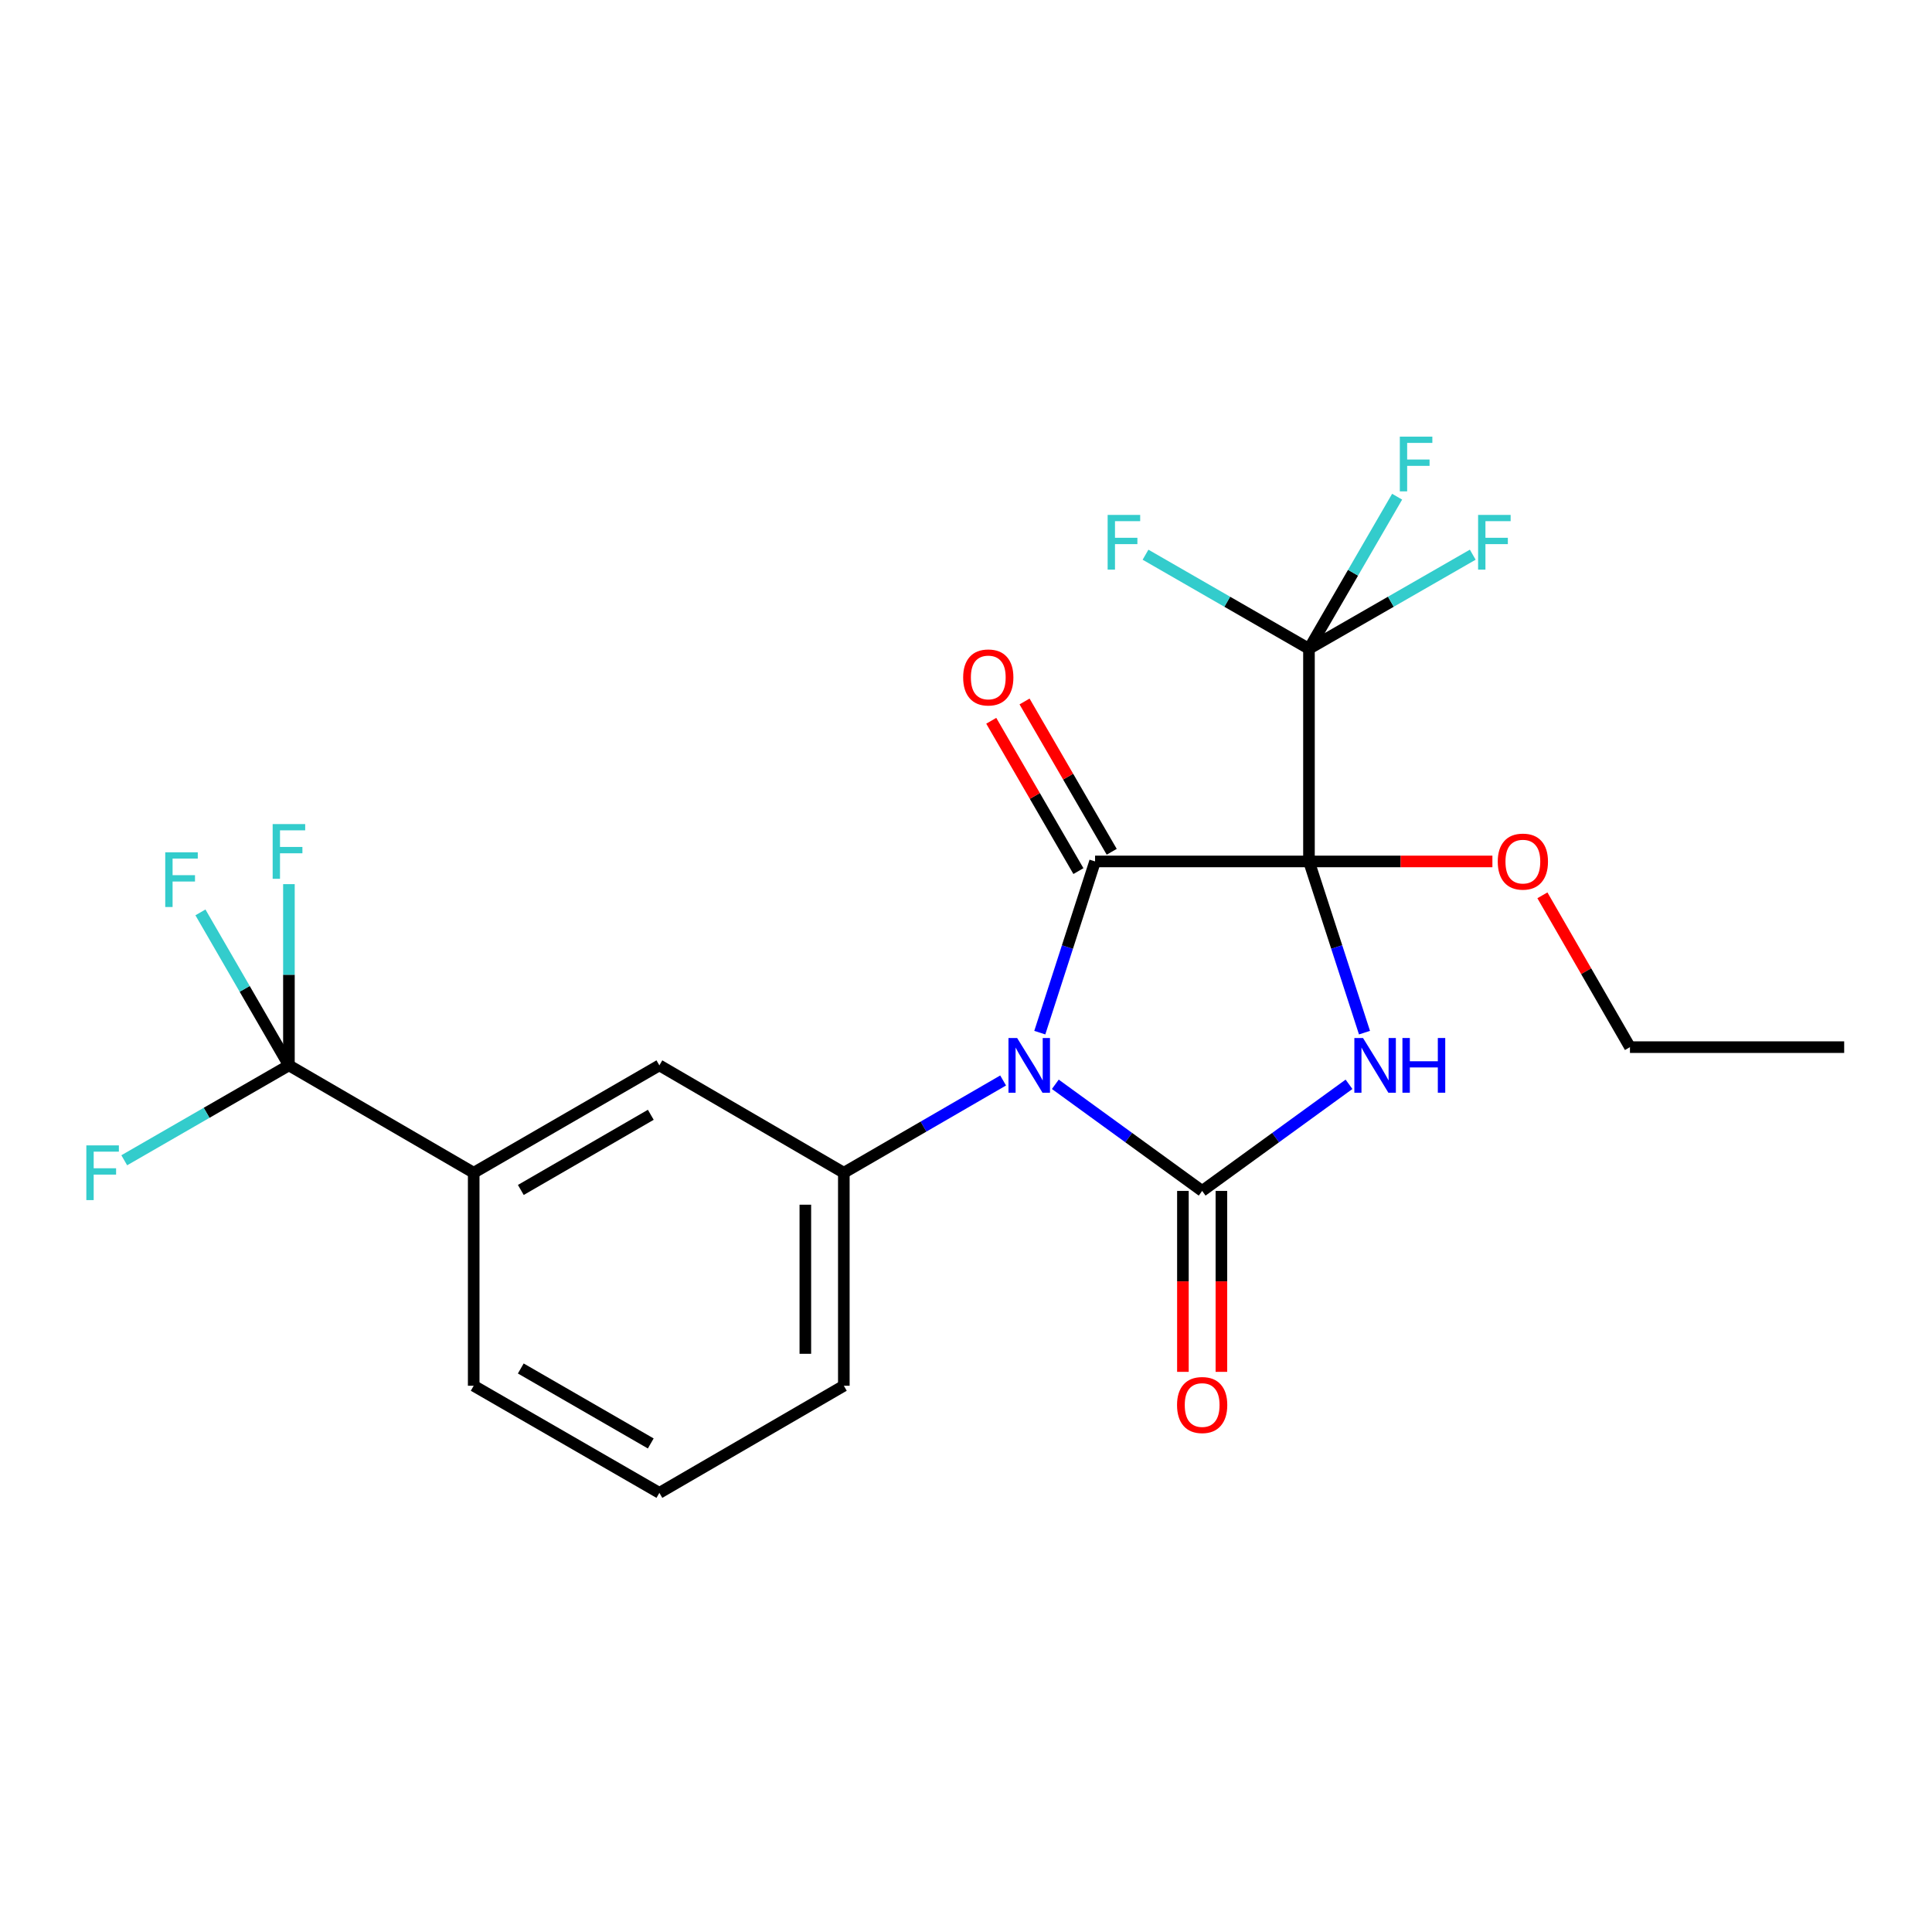 <?xml version='1.0' encoding='iso-8859-1'?>
<svg version='1.1' baseProfile='full'
              xmlns='http://www.w3.org/2000/svg'
                      xmlns:rdkit='http://www.rdkit.org/xml'
                      xmlns:xlink='http://www.w3.org/1999/xlink'
                  xml:space='preserve'
width='1000px' height='1000px' viewBox='0 0 1000 1000'>
<!-- END OF HEADER -->
<rect style='opacity:1.0;fill:#FFFFFF;stroke:none' width='1000' height='1000' x='0' y='0'> </rect>
<path class='bond-1' d='M 677.52,445.882 L 691.891,490.188' style='fill:none;fill-rule:evenodd;stroke:#000000;stroke-width:6px;stroke-linecap:butt;stroke-linejoin:miter;stroke-opacity:1' />
<path class='bond-1' d='M 691.891,490.188 L 706.261,534.494' style='fill:none;fill-rule:evenodd;stroke:#0000FF;stroke-width:6px;stroke-linecap:butt;stroke-linejoin:miter;stroke-opacity:1' />
<path class='bond-2' d='M 677.52,445.882 L 566.805,445.882' style='fill:none;fill-rule:evenodd;stroke:#000000;stroke-width:6px;stroke-linecap:butt;stroke-linejoin:miter;stroke-opacity:1' />
<path class='bond-4' d='M 677.52,445.882 L 677.52,335.809' style='fill:none;fill-rule:evenodd;stroke:#000000;stroke-width:6px;stroke-linecap:butt;stroke-linejoin:miter;stroke-opacity:1' />
<path class='bond-11' d='M 677.52,445.882 L 724.994,445.882' style='fill:none;fill-rule:evenodd;stroke:#000000;stroke-width:6px;stroke-linecap:butt;stroke-linejoin:miter;stroke-opacity:1' />
<path class='bond-11' d='M 724.994,445.882 L 772.467,445.882' style='fill:none;fill-rule:evenodd;stroke:#FF0000;stroke-width:6px;stroke-linecap:butt;stroke-linejoin:miter;stroke-opacity:1' />
<path class='bond-0' d='M 538.193,534.495 L 552.499,490.189' style='fill:none;fill-rule:evenodd;stroke:#0000FF;stroke-width:6px;stroke-linecap:butt;stroke-linejoin:miter;stroke-opacity:1' />
<path class='bond-0' d='M 552.499,490.189 L 566.805,445.882' style='fill:none;fill-rule:evenodd;stroke:#000000;stroke-width:6px;stroke-linecap:butt;stroke-linejoin:miter;stroke-opacity:1' />
<path class='bond-5' d='M 519.214,559.255 L 477.989,583.134' style='fill:none;fill-rule:evenodd;stroke:#0000FF;stroke-width:6px;stroke-linecap:butt;stroke-linejoin:miter;stroke-opacity:1' />
<path class='bond-5' d='M 477.989,583.134 L 436.765,607.012' style='fill:none;fill-rule:evenodd;stroke:#000000;stroke-width:6px;stroke-linecap:butt;stroke-linejoin:miter;stroke-opacity:1' />
<path class='bond-23' d='M 546.231,561.234 L 584.233,588.827' style='fill:none;fill-rule:evenodd;stroke:#0000FF;stroke-width:6px;stroke-linecap:butt;stroke-linejoin:miter;stroke-opacity:1' />
<path class='bond-23' d='M 584.233,588.827 L 622.234,616.42' style='fill:none;fill-rule:evenodd;stroke:#000000;stroke-width:6px;stroke-linecap:butt;stroke-linejoin:miter;stroke-opacity:1' />
<path class='bond-3' d='M 698.248,561.233 L 660.241,588.827' style='fill:none;fill-rule:evenodd;stroke:#0000FF;stroke-width:6px;stroke-linecap:butt;stroke-linejoin:miter;stroke-opacity:1' />
<path class='bond-3' d='M 660.241,588.827 L 622.234,616.42' style='fill:none;fill-rule:evenodd;stroke:#000000;stroke-width:6px;stroke-linecap:butt;stroke-linejoin:miter;stroke-opacity:1' />
<path class='bond-10' d='M 575.422,440.885 L 552.863,401.983' style='fill:none;fill-rule:evenodd;stroke:#000000;stroke-width:6px;stroke-linecap:butt;stroke-linejoin:miter;stroke-opacity:1' />
<path class='bond-10' d='M 552.863,401.983 L 530.304,363.08' style='fill:none;fill-rule:evenodd;stroke:#FF0000;stroke-width:6px;stroke-linecap:butt;stroke-linejoin:miter;stroke-opacity:1' />
<path class='bond-10' d='M 558.188,450.879 L 535.629,411.977' style='fill:none;fill-rule:evenodd;stroke:#000000;stroke-width:6px;stroke-linecap:butt;stroke-linejoin:miter;stroke-opacity:1' />
<path class='bond-10' d='M 535.629,411.977 L 513.07,373.074' style='fill:none;fill-rule:evenodd;stroke:#FF0000;stroke-width:6px;stroke-linecap:butt;stroke-linejoin:miter;stroke-opacity:1' />
<path class='bond-9' d='M 612.273,616.42 L 612.273,663.245' style='fill:none;fill-rule:evenodd;stroke:#000000;stroke-width:6px;stroke-linecap:butt;stroke-linejoin:miter;stroke-opacity:1' />
<path class='bond-9' d='M 612.273,663.245 L 612.273,710.069' style='fill:none;fill-rule:evenodd;stroke:#FF0000;stroke-width:6px;stroke-linecap:butt;stroke-linejoin:miter;stroke-opacity:1' />
<path class='bond-9' d='M 632.196,616.42 L 632.196,663.245' style='fill:none;fill-rule:evenodd;stroke:#000000;stroke-width:6px;stroke-linecap:butt;stroke-linejoin:miter;stroke-opacity:1' />
<path class='bond-9' d='M 632.196,663.245 L 632.196,710.069' style='fill:none;fill-rule:evenodd;stroke:#FF0000;stroke-width:6px;stroke-linecap:butt;stroke-linejoin:miter;stroke-opacity:1' />
<path class='bond-12' d='M 677.52,335.809 L 635.219,311.462' style='fill:none;fill-rule:evenodd;stroke:#000000;stroke-width:6px;stroke-linecap:butt;stroke-linejoin:miter;stroke-opacity:1' />
<path class='bond-12' d='M 635.219,311.462 L 592.919,287.115' style='fill:none;fill-rule:evenodd;stroke:#33CCCC;stroke-width:6px;stroke-linecap:butt;stroke-linejoin:miter;stroke-opacity:1' />
<path class='bond-13' d='M 677.52,335.809 L 700.335,296.451' style='fill:none;fill-rule:evenodd;stroke:#000000;stroke-width:6px;stroke-linecap:butt;stroke-linejoin:miter;stroke-opacity:1' />
<path class='bond-13' d='M 700.335,296.451 L 723.15,257.092' style='fill:none;fill-rule:evenodd;stroke:#33CCCC;stroke-width:6px;stroke-linecap:butt;stroke-linejoin:miter;stroke-opacity:1' />
<path class='bond-14' d='M 677.52,335.809 L 719.907,311.457' style='fill:none;fill-rule:evenodd;stroke:#000000;stroke-width:6px;stroke-linecap:butt;stroke-linejoin:miter;stroke-opacity:1' />
<path class='bond-14' d='M 719.907,311.457 L 762.294,287.105' style='fill:none;fill-rule:evenodd;stroke:#33CCCC;stroke-width:6px;stroke-linecap:butt;stroke-linejoin:miter;stroke-opacity:1' />
<path class='bond-8' d='M 436.765,607.012 L 341.291,551.428' style='fill:none;fill-rule:evenodd;stroke:#000000;stroke-width:6px;stroke-linecap:butt;stroke-linejoin:miter;stroke-opacity:1' />
<path class='bond-18' d='M 436.765,607.012 L 436.765,717.263' style='fill:none;fill-rule:evenodd;stroke:#000000;stroke-width:6px;stroke-linecap:butt;stroke-linejoin:miter;stroke-opacity:1' />
<path class='bond-18' d='M 416.842,623.55 L 416.842,700.725' style='fill:none;fill-rule:evenodd;stroke:#000000;stroke-width:6px;stroke-linecap:butt;stroke-linejoin:miter;stroke-opacity:1' />
<path class='bond-6' d='M 149.546,551.428 L 245.186,607.012' style='fill:none;fill-rule:evenodd;stroke:#000000;stroke-width:6px;stroke-linecap:butt;stroke-linejoin:miter;stroke-opacity:1' />
<path class='bond-15' d='M 149.546,551.428 L 106.928,575.992' style='fill:none;fill-rule:evenodd;stroke:#000000;stroke-width:6px;stroke-linecap:butt;stroke-linejoin:miter;stroke-opacity:1' />
<path class='bond-15' d='M 106.928,575.992 L 64.311,600.555' style='fill:none;fill-rule:evenodd;stroke:#33CCCC;stroke-width:6px;stroke-linecap:butt;stroke-linejoin:miter;stroke-opacity:1' />
<path class='bond-16' d='M 149.546,551.428 L 149.546,504.529' style='fill:none;fill-rule:evenodd;stroke:#000000;stroke-width:6px;stroke-linecap:butt;stroke-linejoin:miter;stroke-opacity:1' />
<path class='bond-16' d='M 149.546,504.529 L 149.546,457.63' style='fill:none;fill-rule:evenodd;stroke:#33CCCC;stroke-width:6px;stroke-linecap:butt;stroke-linejoin:miter;stroke-opacity:1' />
<path class='bond-17' d='M 149.546,551.428 L 126.646,511.838' style='fill:none;fill-rule:evenodd;stroke:#000000;stroke-width:6px;stroke-linecap:butt;stroke-linejoin:miter;stroke-opacity:1' />
<path class='bond-17' d='M 126.646,511.838 L 103.746,472.248' style='fill:none;fill-rule:evenodd;stroke:#33CCCC;stroke-width:6px;stroke-linecap:butt;stroke-linejoin:miter;stroke-opacity:1' />
<path class='bond-7' d='M 245.186,607.012 L 341.291,551.428' style='fill:none;fill-rule:evenodd;stroke:#000000;stroke-width:6px;stroke-linecap:butt;stroke-linejoin:miter;stroke-opacity:1' />
<path class='bond-7' d='M 269.576,615.921 L 336.85,577.012' style='fill:none;fill-rule:evenodd;stroke:#000000;stroke-width:6px;stroke-linecap:butt;stroke-linejoin:miter;stroke-opacity:1' />
<path class='bond-24' d='M 245.186,607.012 L 245.186,717.263' style='fill:none;fill-rule:evenodd;stroke:#000000;stroke-width:6px;stroke-linecap:butt;stroke-linejoin:miter;stroke-opacity:1' />
<path class='bond-21' d='M 798.347,463.416 L 821.006,502.707' style='fill:none;fill-rule:evenodd;stroke:#FF0000;stroke-width:6px;stroke-linecap:butt;stroke-linejoin:miter;stroke-opacity:1' />
<path class='bond-21' d='M 821.006,502.707 L 843.664,541.998' style='fill:none;fill-rule:evenodd;stroke:#000000;stroke-width:6px;stroke-linecap:butt;stroke-linejoin:miter;stroke-opacity:1' />
<path class='bond-20' d='M 436.765,717.263 L 341.291,772.703' style='fill:none;fill-rule:evenodd;stroke:#000000;stroke-width:6px;stroke-linecap:butt;stroke-linejoin:miter;stroke-opacity:1' />
<path class='bond-19' d='M 245.186,717.263 L 341.291,772.703' style='fill:none;fill-rule:evenodd;stroke:#000000;stroke-width:6px;stroke-linecap:butt;stroke-linejoin:miter;stroke-opacity:1' />
<path class='bond-19' d='M 269.557,708.322 L 336.83,747.13' style='fill:none;fill-rule:evenodd;stroke:#000000;stroke-width:6px;stroke-linecap:butt;stroke-linejoin:miter;stroke-opacity:1' />
<path class='bond-22' d='M 843.664,541.998 L 954.545,541.998' style='fill:none;fill-rule:evenodd;stroke:#000000;stroke-width:6px;stroke-linecap:butt;stroke-linejoin:miter;stroke-opacity:1' />
<path  class='atom-1' d='M 526.466 537.268
L 535.746 552.268
Q 536.666 553.748, 538.146 556.428
Q 539.626 559.108, 539.706 559.268
L 539.706 537.268
L 543.466 537.268
L 543.466 565.588
L 539.586 565.588
L 529.626 549.188
Q 528.466 547.268, 527.226 545.068
Q 526.026 542.868, 525.666 542.188
L 525.666 565.588
L 521.986 565.588
L 521.986 537.268
L 526.466 537.268
' fill='#0000FF'/>
<path  class='atom-2' d='M 705.494 537.268
L 714.774 552.268
Q 715.694 553.748, 717.174 556.428
Q 718.654 559.108, 718.734 559.268
L 718.734 537.268
L 722.494 537.268
L 722.494 565.588
L 718.614 565.588
L 708.654 549.188
Q 707.494 547.268, 706.254 545.068
Q 705.054 542.868, 704.694 542.188
L 704.694 565.588
L 701.014 565.588
L 701.014 537.268
L 705.494 537.268
' fill='#0000FF'/>
<path  class='atom-2' d='M 725.894 537.268
L 729.734 537.268
L 729.734 549.308
L 744.214 549.308
L 744.214 537.268
L 748.054 537.268
L 748.054 565.588
L 744.214 565.588
L 744.214 552.508
L 729.734 552.508
L 729.734 565.588
L 725.894 565.588
L 725.894 537.268
' fill='#0000FF'/>
<path  class='atom-10' d='M 609.234 727.238
Q 609.234 720.438, 612.594 716.638
Q 615.954 712.838, 622.234 712.838
Q 628.514 712.838, 631.874 716.638
Q 635.234 720.438, 635.234 727.238
Q 635.234 734.118, 631.834 738.038
Q 628.434 741.918, 622.234 741.918
Q 615.994 741.918, 612.594 738.038
Q 609.234 734.158, 609.234 727.238
M 622.234 738.718
Q 626.554 738.718, 628.874 735.838
Q 631.234 732.918, 631.234 727.238
Q 631.234 721.678, 628.874 718.878
Q 626.554 716.038, 622.234 716.038
Q 617.914 716.038, 615.554 718.838
Q 613.234 721.638, 613.234 727.238
Q 613.234 732.958, 615.554 735.838
Q 617.914 738.718, 622.234 738.718
' fill='#FF0000'/>
<path  class='atom-11' d='M 498.53 350.643
Q 498.53 343.843, 501.89 340.043
Q 505.25 336.243, 511.53 336.243
Q 517.81 336.243, 521.17 340.043
Q 524.53 343.843, 524.53 350.643
Q 524.53 357.523, 521.13 361.443
Q 517.73 365.323, 511.53 365.323
Q 505.29 365.323, 501.89 361.443
Q 498.53 357.563, 498.53 350.643
M 511.53 362.123
Q 515.85 362.123, 518.17 359.243
Q 520.53 356.323, 520.53 350.643
Q 520.53 345.083, 518.17 342.283
Q 515.85 339.443, 511.53 339.443
Q 507.21 339.443, 504.85 342.243
Q 502.53 345.043, 502.53 350.643
Q 502.53 356.363, 504.85 359.243
Q 507.21 362.123, 511.53 362.123
' fill='#FF0000'/>
<path  class='atom-12' d='M 775.235 445.962
Q 775.235 439.162, 778.595 435.362
Q 781.955 431.562, 788.235 431.562
Q 794.515 431.562, 797.875 435.362
Q 801.235 439.162, 801.235 445.962
Q 801.235 452.842, 797.835 456.762
Q 794.435 460.642, 788.235 460.642
Q 781.995 460.642, 778.595 456.762
Q 775.235 452.882, 775.235 445.962
M 788.235 457.442
Q 792.555 457.442, 794.875 454.562
Q 797.235 451.642, 797.235 445.962
Q 797.235 440.402, 794.875 437.602
Q 792.555 434.762, 788.235 434.762
Q 783.915 434.762, 781.555 437.562
Q 779.235 440.362, 779.235 445.962
Q 779.235 451.682, 781.555 454.562
Q 783.915 457.442, 788.235 457.442
' fill='#FF0000'/>
<path  class='atom-13' d='M 573.316 266.518
L 590.156 266.518
L 590.156 269.758
L 577.116 269.758
L 577.116 278.358
L 588.716 278.358
L 588.716 281.638
L 577.116 281.638
L 577.116 294.838
L 573.316 294.838
L 573.316 266.518
' fill='#33CCCC'/>
<path  class='atom-14' d='M 724.54 226.009
L 741.38 226.009
L 741.38 229.249
L 728.34 229.249
L 728.34 237.849
L 739.94 237.849
L 739.94 241.129
L 728.34 241.129
L 728.34 254.329
L 724.54 254.329
L 724.54 226.009
' fill='#33CCCC'/>
<path  class='atom-15' d='M 765.061 266.518
L 781.901 266.518
L 781.901 269.758
L 768.861 269.758
L 768.861 278.358
L 780.461 278.358
L 780.461 281.638
L 768.861 281.638
L 768.861 294.838
L 765.061 294.838
L 765.061 266.518
' fill='#33CCCC'/>
<path  class='atom-16' d='M 44.689 592.852
L 61.529 592.852
L 61.529 596.092
L 48.489 596.092
L 48.489 604.692
L 60.089 604.692
L 60.089 607.972
L 48.489 607.972
L 48.489 621.172
L 44.689 621.172
L 44.689 592.852
' fill='#33CCCC'/>
<path  class='atom-17' d='M 141.126 426.542
L 157.966 426.542
L 157.966 429.782
L 144.926 429.782
L 144.926 438.382
L 156.526 438.382
L 156.526 441.662
L 144.926 441.662
L 144.926 454.862
L 141.126 454.862
L 141.126 426.542
' fill='#33CCCC'/>
<path  class='atom-18' d='M 85.53 441.152
L 102.37 441.152
L 102.37 444.392
L 89.33 444.392
L 89.33 452.992
L 100.93 452.992
L 100.93 456.272
L 89.33 456.272
L 89.33 469.472
L 85.53 469.472
L 85.53 441.152
' fill='#33CCCC'/>
</svg>
